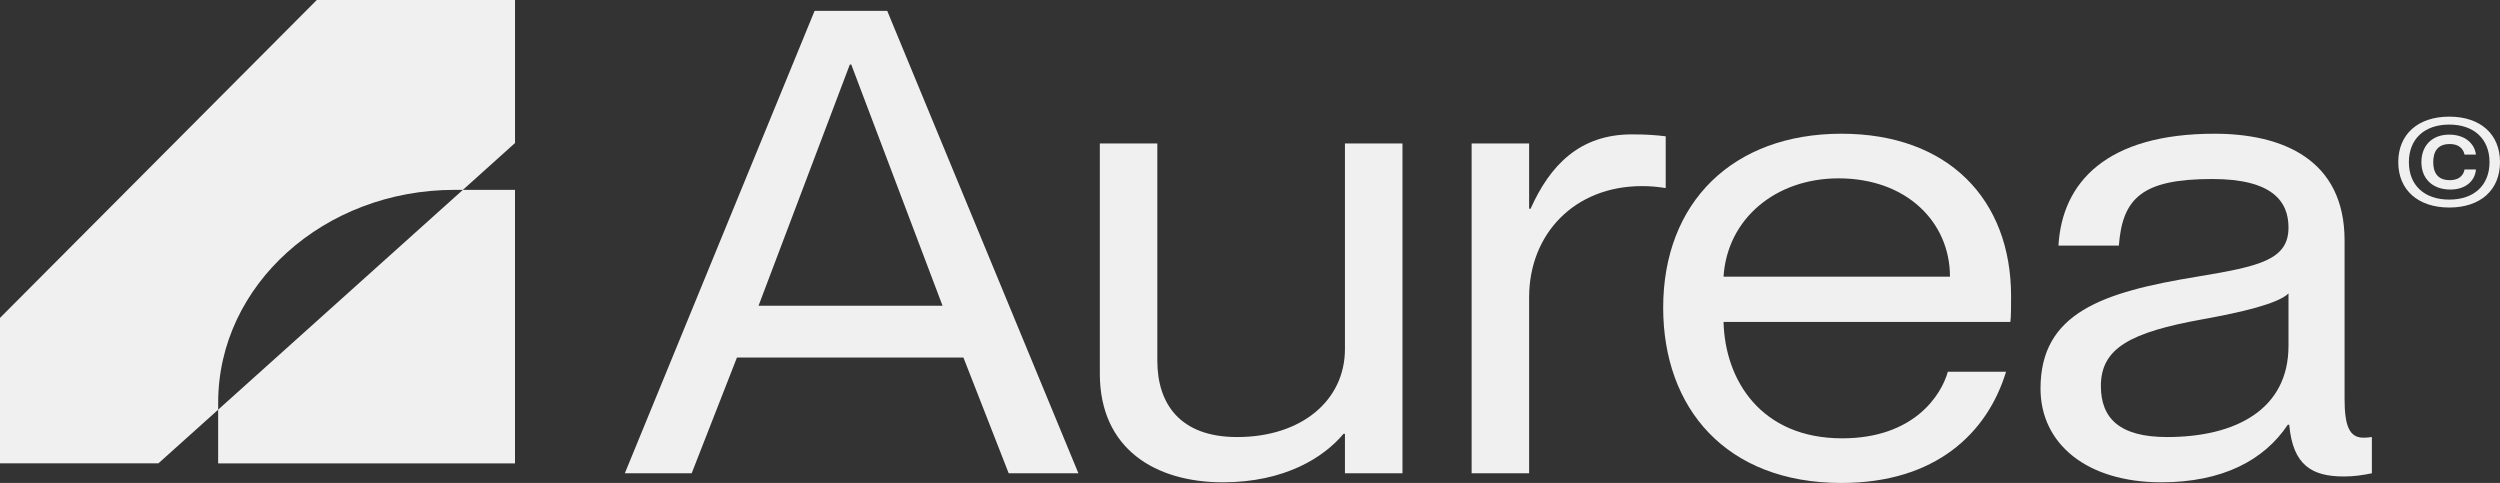 <svg width="88" height="17" viewBox="0 0 88 17" fill="none" xmlns="http://www.w3.org/2000/svg">
<rect x="0" y="0" width="88" height="17" fill="#333333" stroke="none"/>
<path d="M21.994 16.659L28.674 0.382H31.23L37.96 16.659H35.506L33.912 12.584H25.941L24.347 16.659H21.994ZM26.7 10.763H33.178L29.964 2.271H29.914L26.7 10.763Z" fill="#F0F0F0"/>
<path d="M43.041 16.977C40.688 16.977 38.714 15.816 38.714 13.153V5.049H40.738V12.697C40.738 14.2 41.523 15.384 43.547 15.384C45.824 15.384 47.342 14.086 47.342 12.288V5.049H49.367V16.659H47.342V15.27H47.292C46.608 16.089 45.242 16.977 43.041 16.977Z" fill="#F0F0F0"/>
<path d="M53.825 10.467V16.659H51.801V5.049H53.825V7.348H53.876C54.559 5.823 55.596 4.73 57.443 4.73C57.924 4.73 58.278 4.753 58.633 4.798V6.619C58.329 6.574 58.101 6.551 57.798 6.551C55.419 6.551 53.825 8.236 53.825 10.467Z" fill="#F0F0F0"/>
<path d="M64.819 17C60.745 17 58.544 14.359 58.544 10.831C58.544 7.12 60.998 4.707 64.819 4.707C68.589 4.707 70.79 7.029 70.79 10.421C70.79 10.763 70.79 11.15 70.765 11.332H60.669C60.719 13.38 61.985 15.429 64.844 15.429C67.374 15.429 68.336 13.904 68.564 13.085H70.613C69.955 15.247 68.133 17 64.819 17ZM60.669 9.738H68.639C68.639 7.826 67.121 6.278 64.717 6.278C62.491 6.278 60.795 7.712 60.669 9.738Z" fill="#F0F0F0"/>
<path d="M76.076 16.977C73.47 16.977 71.826 15.634 71.826 13.676C71.826 11.013 74.002 10.284 77.342 9.738C79.543 9.374 80.555 9.146 80.555 8.008C80.555 7.098 79.999 6.301 77.873 6.301C75.419 6.301 74.71 6.961 74.584 8.645H72.458C72.585 6.415 74.153 4.707 77.949 4.707C80.353 4.707 82.529 5.618 82.529 8.463V14.041C82.529 14.951 82.681 15.406 83.187 15.406C83.263 15.406 83.338 15.406 83.49 15.384V16.659C83.161 16.727 82.858 16.772 82.504 16.772C81.39 16.772 80.707 16.385 80.581 14.951H80.53C79.695 16.203 78.227 16.977 76.076 16.977ZM73.951 13.585C73.951 14.724 74.609 15.384 76.279 15.384C78.708 15.384 80.555 14.405 80.555 12.174V10.33C80.176 10.694 78.91 10.99 77.519 11.241C75.014 11.696 73.951 12.242 73.951 13.585Z" fill="#F0F0F0"/>
<path d="M86.214 7.305C85.118 7.305 84.419 6.69 84.419 5.708C84.419 4.721 85.118 4.106 86.214 4.106C87.311 4.106 88 4.721 88 5.708C88 6.69 87.311 7.305 86.214 7.305ZM84.793 5.708C84.793 6.522 85.338 7.026 86.214 7.026C87.086 7.026 87.631 6.522 87.631 5.708C87.631 4.894 87.086 4.385 86.214 4.385C85.338 4.385 84.793 4.894 84.793 5.708ZM85.233 5.708C85.233 5.143 85.592 4.739 86.214 4.739C86.77 4.739 87.105 5.053 87.153 5.441H86.751C86.731 5.329 86.631 5.07 86.229 5.07C85.784 5.07 85.65 5.363 85.65 5.708C85.65 6.048 85.784 6.341 86.229 6.341C86.631 6.341 86.731 6.095 86.751 5.966H87.153C87.124 6.358 86.798 6.672 86.253 6.672C85.611 6.672 85.233 6.276 85.233 5.708Z" fill="#F0F0F0"/>
<path d="M7.679 16.311H18.128V6.683H16.293L7.679 14.42V16.311Z" fill="#F0F0F0"/>
<path d="M18.129 0H11.151L0 11.19V16.31H5.575L7.68 14.42V14.168C7.68 10.034 11.405 6.683 16 6.683H16.294L18.129 5.034V0Z" fill="#F0F0F0"/>
</svg>
